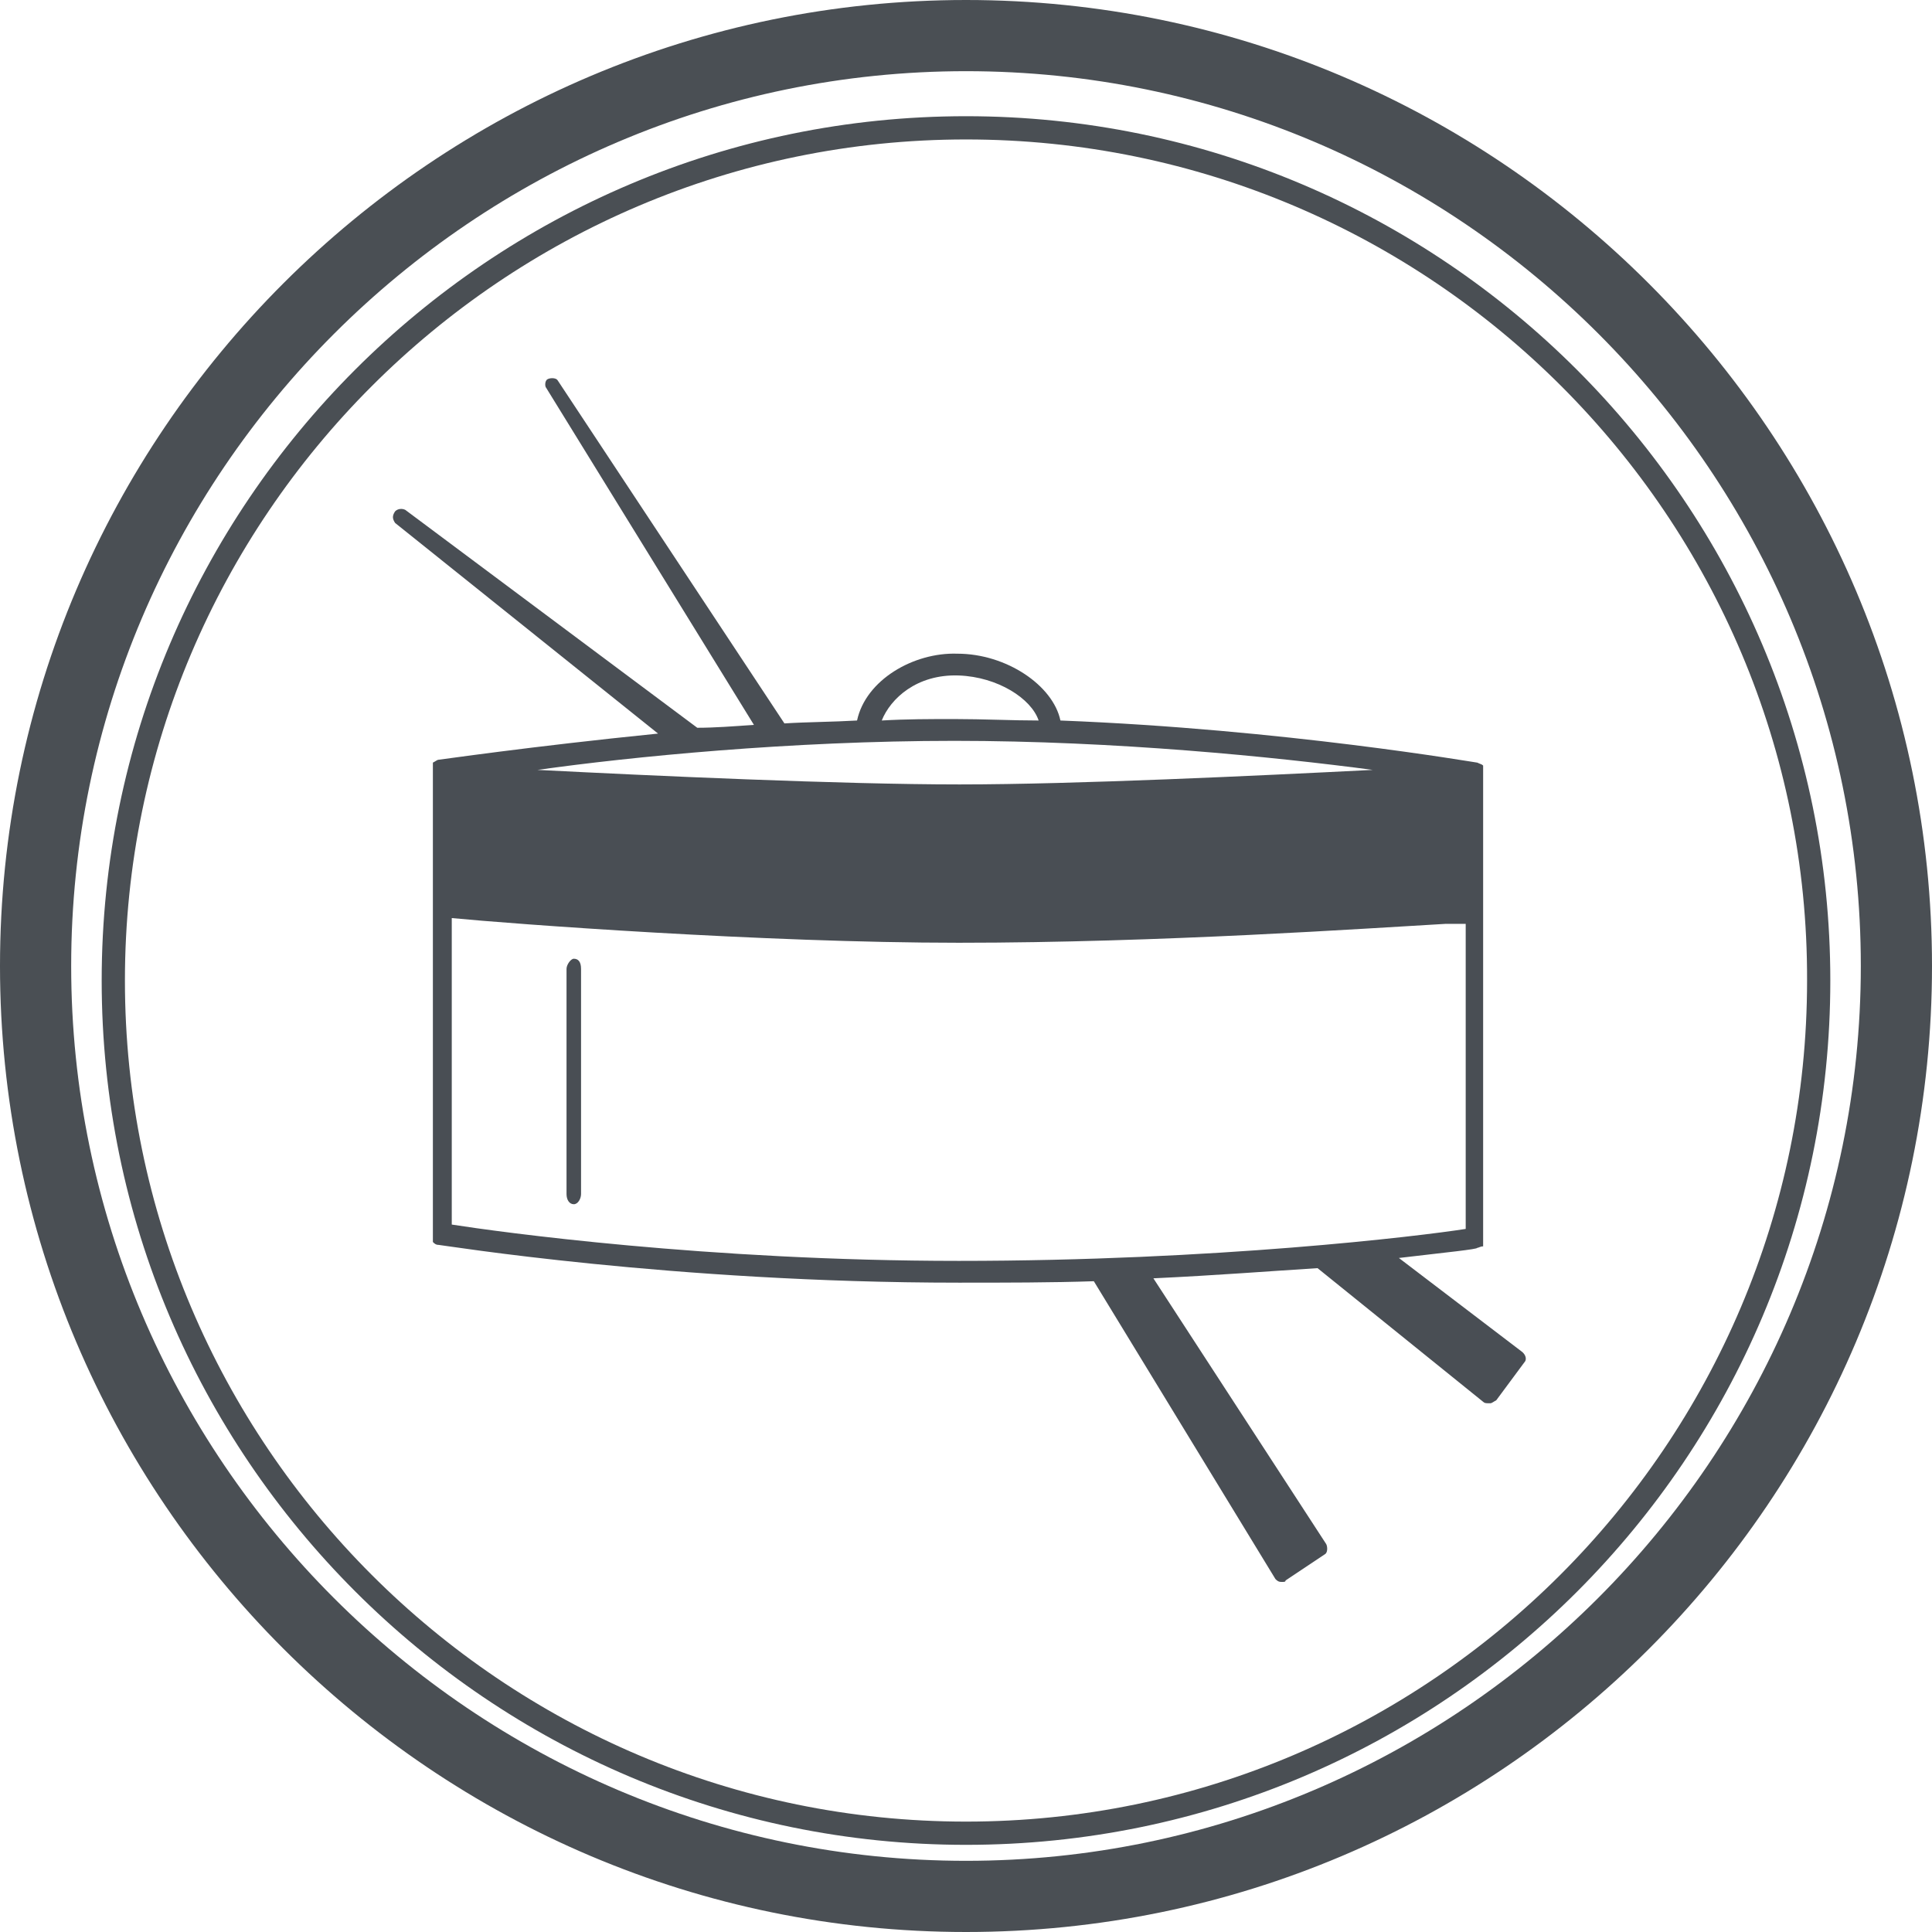 <?xml version="1.0" encoding="utf-8"?>
<!-- Generator: Adobe Illustrator 22.1.0, SVG Export Plug-In . SVG Version: 6.00 Build 0)  -->
<svg version="1.1" id="Layer_1" xmlns="http://www.w3.org/2000/svg" xmlns:xlink="http://www.w3.org/1999/xlink" x="0px" y="0px"
	 viewBox="0 0 133 133" style="enable-background:new 0 0 133 133;" xml:space="preserve">
<style type="text/css">
	.st0{fill:#4A4F54;}
	.st1{fill:#494E54;}
</style>
<path id="Shape" class="st0" d="M66.5,133C29.9,133,0,103.2,0,66.5S29.9,0,66.5,0C103.2,0,133,29.9,133,66.5
	C133,103.2,103.2,133,66.5,133 M66.5,4.9C32.6,4.9,4.9,32.6,4.9,66.5s27.7,61.6,61.6,61.6s61.6-27.7,61.6-61.6S100.5,4.9,66.5,4.9"
	/>
<path id="Shape_1_" class="st0" d="M66.5,127C33.7,127,7,100.3,7,67.5S33.7,8,66.5,8S126,34.7,126,67.5S99.4,127,66.5,127 M66.5,9.6
	c-31.9,0-57.9,26-57.9,57.9s26,57.9,57.9,57.9s57.9-26,57.9-57.9C124.5,35.6,98.5,9.6,66.5,9.6"/>
<path id="Shape_2_" class="st1" d="M104.7,93l-8.4-6.4c3.4-0.4,5.4-0.6,5.4-0.7c0.1,0,0.2-0.1,0.4-0.1V52.7l0,0
	c-0.1-0.1-0.2-0.1-0.4-0.2c-0.1,0-13.3-2.3-28.7-2.9c-0.5-2.4-3.7-4.6-7.1-4.6c-3-0.1-6.3,1.8-6.9,4.6c-1.7,0.1-3.4,0.1-5,0.2
	L38.4,26.2c-0.1-0.2-0.5-0.2-0.7-0.1s-0.2,0.5-0.1,0.6l14.3,23.2c-1.4,0.1-2.7,0.2-3.9,0.2l-20.1-15c-0.2-0.1-0.5-0.1-0.7,0.1
	C27,35.5,27,35.7,27.2,36l18.1,14.5c-8.9,0.9-15,1.8-15.1,1.8s-0.2,0.1-0.4,0.2v33c0.1,0.1,0.2,0.2,0.4,0.2s16.1,2.6,35.8,2.6
	c3.2,0,6.4,0,9.3-0.1l12.5,20.5c0.1,0.1,0.2,0.2,0.4,0.2h0.1c0.1,0,0.2,0,0.2-0.1l2.7-1.8c0.2-0.1,0.2-0.5,0.1-0.7L79.4,88
	c4.3-0.2,8.1-0.5,11.3-0.7l11.4,9.2c0.1,0.1,0.2,0.1,0.4,0.1c0,0,0,0,0.1,0s0.2-0.1,0.4-0.2l2-2.7C105.1,93.5,105,93.2,104.7,93
	 M66,46.5c2.7,0.1,5,1.6,5.5,3.1c-1.8,0-3.8-0.1-5.8-0.1c-1.7,0-3.3,0-5,0.1C61.3,48.1,63.1,46.4,66,46.5 M65.7,51
	c11.1,0,22,1.1,28.8,2c-7.9,0.4-20.5,1-28.4,1H66c-8.1,0-21.2-0.6-29-1C43.4,52.1,54.4,51,65.7,51 M31.1,84.3V63.2
	c4.1,0.4,21.5,1.7,34.9,1.7c13.9,0,28.2-1,33.5-1.3c0.5,0,1,0,1.4,0v21c-3.2,0.5-17.2,2.2-34.9,2.2C48.7,86.8,34.3,84.8,31.1,84.3"
	/>
<path id="Shape_3_" class="st1" d="M39.5,66c-0.2,0-0.5,0.4-0.5,0.7v15.5c0,0.4,0.2,0.7,0.5,0.7s0.5-0.4,0.5-0.7V66.7
	C40,66.2,39.8,66,39.5,66"/>
</svg>
